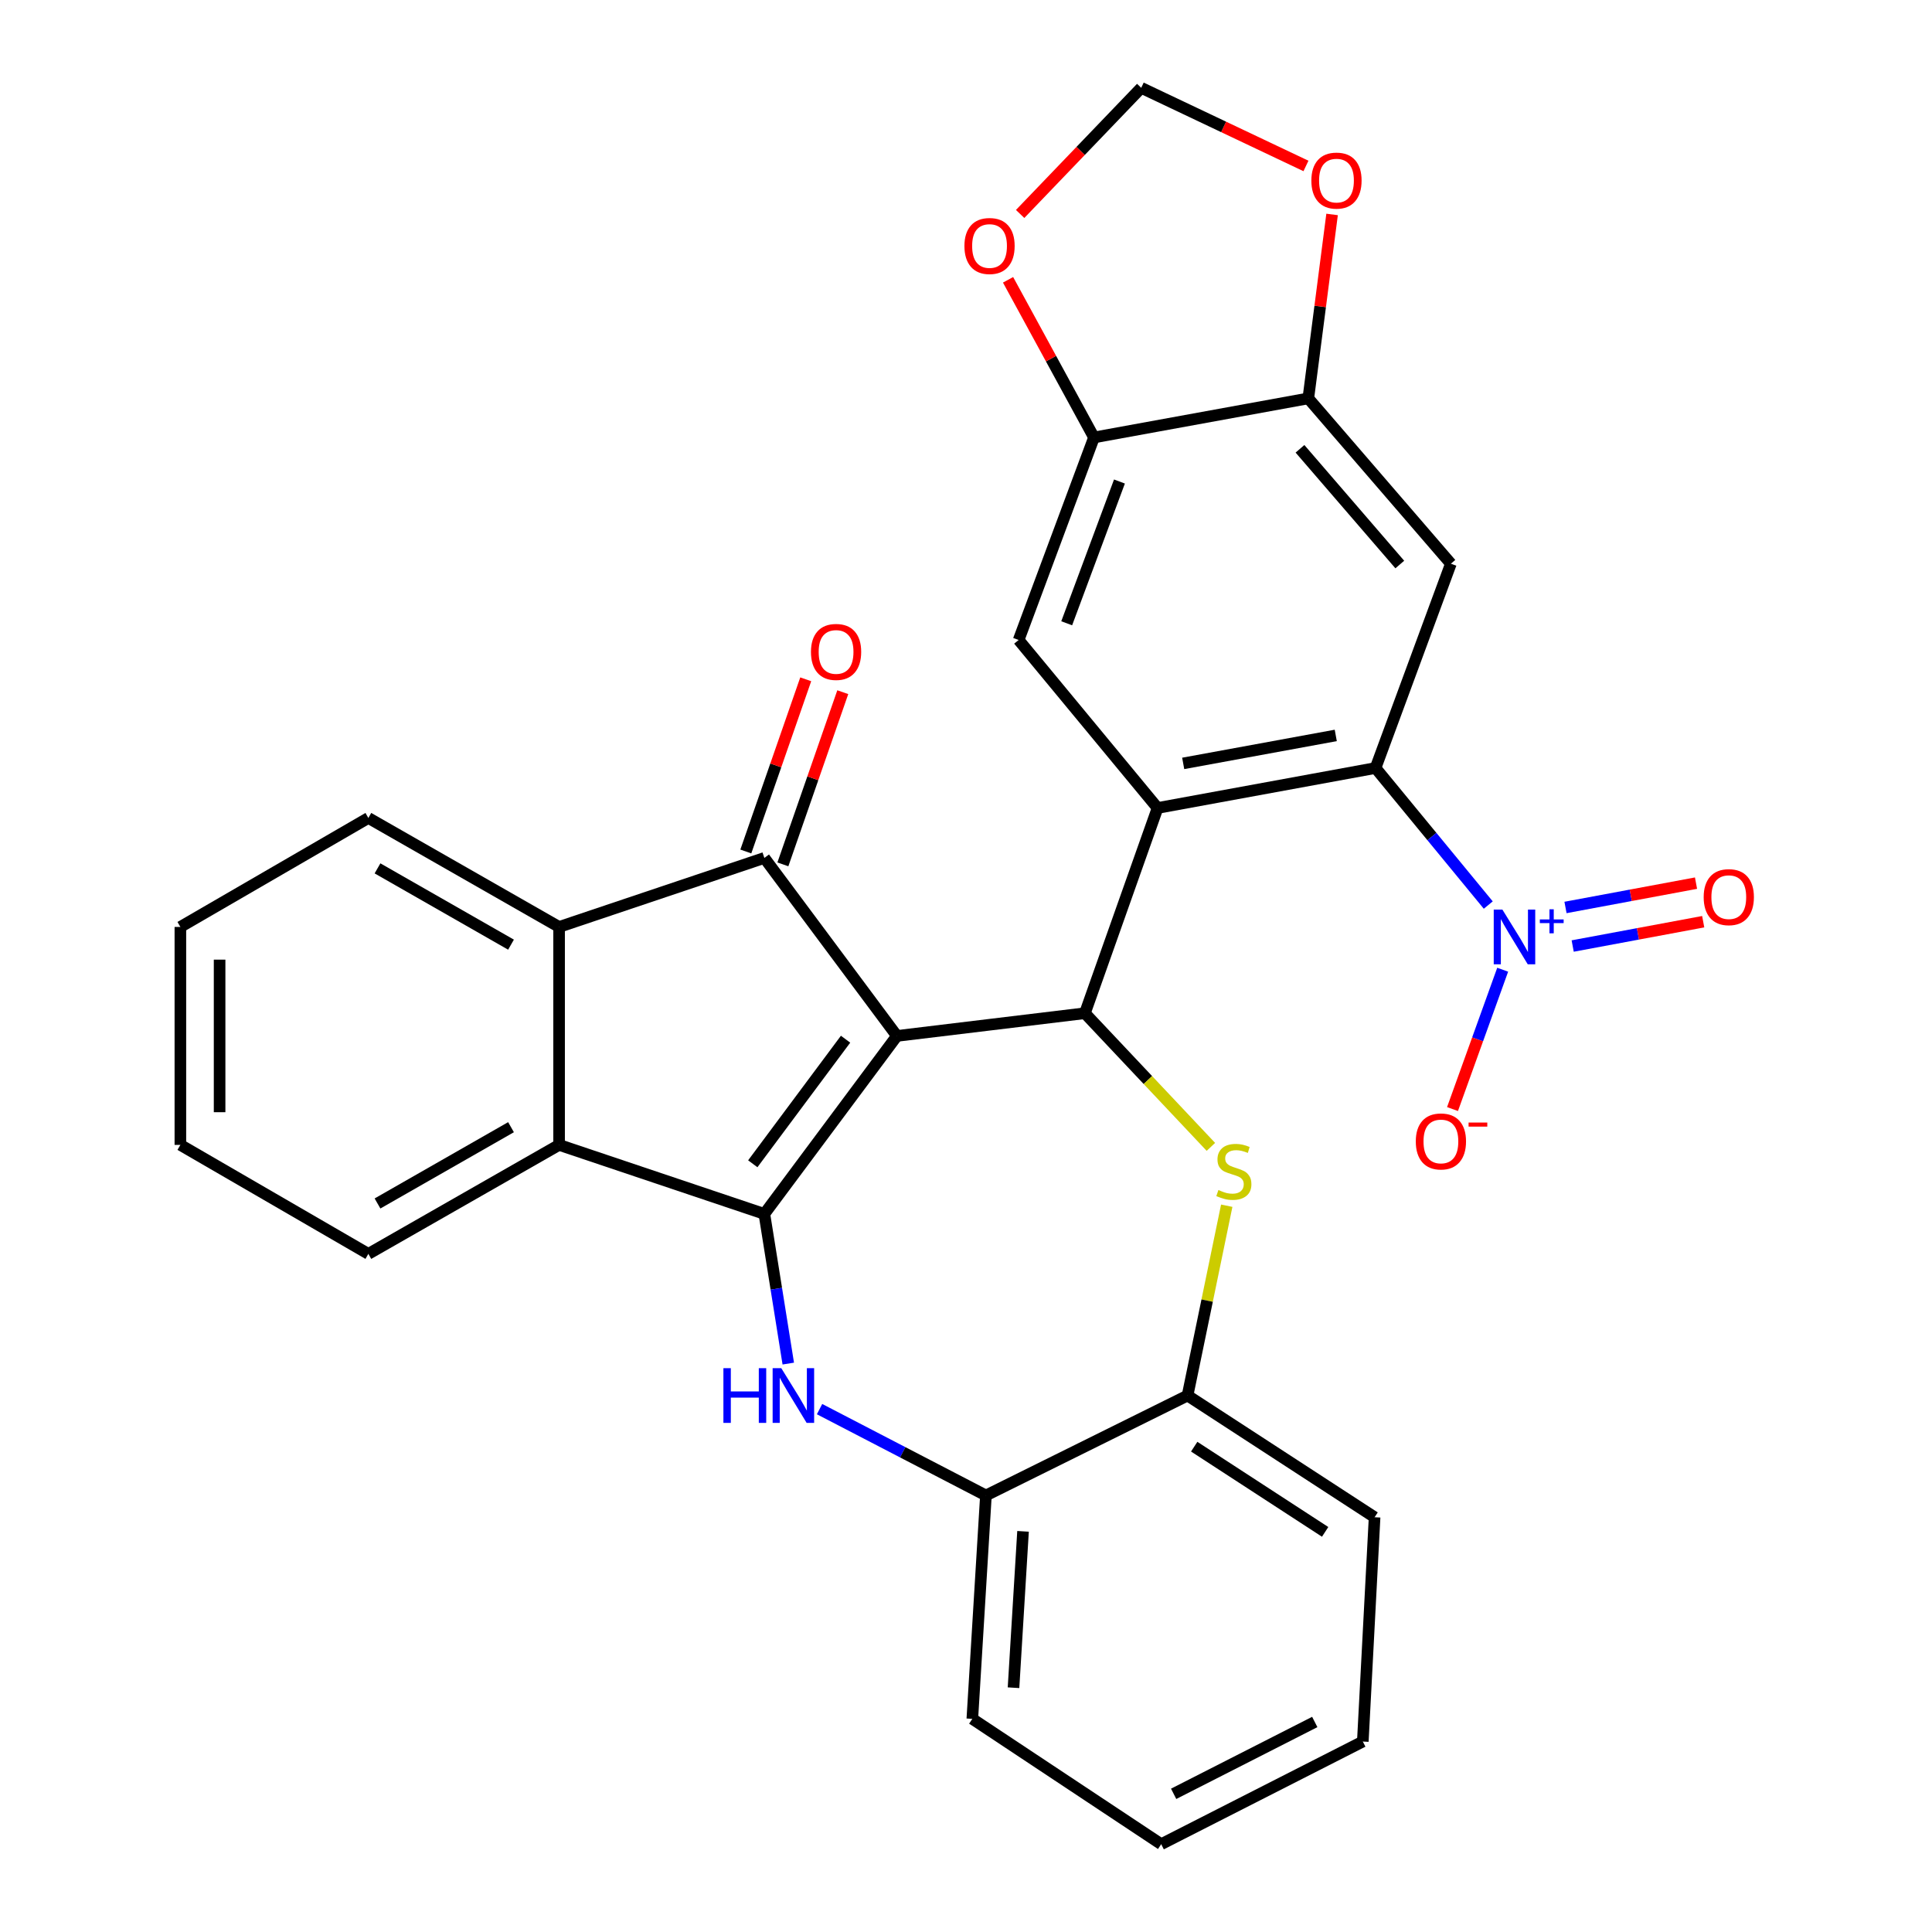 <?xml version='1.0' encoding='iso-8859-1'?>
<svg version='1.1' baseProfile='full'
              xmlns='http://www.w3.org/2000/svg'
                      xmlns:rdkit='http://www.rdkit.org/xml'
                      xmlns:xlink='http://www.w3.org/1999/xlink'
                  xml:space='preserve'
width='1000px' height='1000px' viewBox='0 0 1000 1000'>
<!-- END OF HEADER -->
<rect style='opacity:1.0;fill:#FFFFFF;stroke:none' width='1000' height='1000' x='0' y='0'> </rect>
<path class='bond-0' d='M 464.244,536.197 L 395.629,628.32' style='fill:none;fill-rule:evenodd;stroke:#000000;stroke-width:6px;stroke-linecap:butt;stroke-linejoin:miter;stroke-opacity:1' />
<path class='bond-0' d='M 437.669,537.887 L 389.638,602.373' style='fill:none;fill-rule:evenodd;stroke:#000000;stroke-width:6px;stroke-linecap:butt;stroke-linejoin:miter;stroke-opacity:1' />
<path class='bond-1' d='M 464.244,536.197 L 561.545,524.444' style='fill:none;fill-rule:evenodd;stroke:#000000;stroke-width:6px;stroke-linecap:butt;stroke-linejoin:miter;stroke-opacity:1' />
<path class='bond-2' d='M 464.244,536.197 L 395.629,444.063' style='fill:none;fill-rule:evenodd;stroke:#000000;stroke-width:6px;stroke-linecap:butt;stroke-linejoin:miter;stroke-opacity:1' />
<path class='bond-4' d='M 395.629,628.32 L 401.819,667.053' style='fill:none;fill-rule:evenodd;stroke:#000000;stroke-width:6px;stroke-linecap:butt;stroke-linejoin:miter;stroke-opacity:1' />
<path class='bond-4' d='M 401.819,667.053 L 408.01,705.787' style='fill:none;fill-rule:evenodd;stroke:#0000FF;stroke-width:6px;stroke-linecap:butt;stroke-linejoin:miter;stroke-opacity:1' />
<path class='bond-8' d='M 395.629,628.32 L 289.384,592.597' style='fill:none;fill-rule:evenodd;stroke:#000000;stroke-width:6px;stroke-linecap:butt;stroke-linejoin:miter;stroke-opacity:1' />
<path class='bond-3' d='M 561.545,524.444 L 599.163,418.21' style='fill:none;fill-rule:evenodd;stroke:#000000;stroke-width:6px;stroke-linecap:butt;stroke-linejoin:miter;stroke-opacity:1' />
<path class='bond-6' d='M 561.545,524.444 L 594.149,559.032' style='fill:none;fill-rule:evenodd;stroke:#000000;stroke-width:6px;stroke-linecap:butt;stroke-linejoin:miter;stroke-opacity:1' />
<path class='bond-6' d='M 594.149,559.032 L 626.753,593.62' style='fill:none;fill-rule:evenodd;stroke:#CCCC00;stroke-width:6px;stroke-linecap:butt;stroke-linejoin:miter;stroke-opacity:1' />
<path class='bond-9' d='M 395.629,444.063 L 289.384,479.786' style='fill:none;fill-rule:evenodd;stroke:#000000;stroke-width:6px;stroke-linecap:butt;stroke-linejoin:miter;stroke-opacity:1' />
<path class='bond-17' d='M 405.217,447.399 L 420.719,402.837' style='fill:none;fill-rule:evenodd;stroke:#000000;stroke-width:6px;stroke-linecap:butt;stroke-linejoin:miter;stroke-opacity:1' />
<path class='bond-17' d='M 420.719,402.837 L 436.222,358.275' style='fill:none;fill-rule:evenodd;stroke:#FF0000;stroke-width:6px;stroke-linecap:butt;stroke-linejoin:miter;stroke-opacity:1' />
<path class='bond-17' d='M 386.041,440.727 L 401.543,396.166' style='fill:none;fill-rule:evenodd;stroke:#000000;stroke-width:6px;stroke-linecap:butt;stroke-linejoin:miter;stroke-opacity:1' />
<path class='bond-17' d='M 401.543,396.166 L 417.045,351.604' style='fill:none;fill-rule:evenodd;stroke:#FF0000;stroke-width:6px;stroke-linecap:butt;stroke-linejoin:miter;stroke-opacity:1' />
<path class='bond-5' d='M 599.163,418.21 L 711.973,397.522' style='fill:none;fill-rule:evenodd;stroke:#000000;stroke-width:6px;stroke-linecap:butt;stroke-linejoin:miter;stroke-opacity:1' />
<path class='bond-5' d='M 612.422,395.136 L 691.389,380.655' style='fill:none;fill-rule:evenodd;stroke:#000000;stroke-width:6px;stroke-linecap:butt;stroke-linejoin:miter;stroke-opacity:1' />
<path class='bond-11' d='M 599.163,418.21 L 527.242,331.253' style='fill:none;fill-rule:evenodd;stroke:#000000;stroke-width:6px;stroke-linecap:butt;stroke-linejoin:miter;stroke-opacity:1' />
<path class='bond-13' d='M 424.201,729.357 L 467.256,751.701' style='fill:none;fill-rule:evenodd;stroke:#0000FF;stroke-width:6px;stroke-linecap:butt;stroke-linejoin:miter;stroke-opacity:1' />
<path class='bond-13' d='M 467.256,751.701 L 510.311,774.045' style='fill:none;fill-rule:evenodd;stroke:#000000;stroke-width:6px;stroke-linecap:butt;stroke-linejoin:miter;stroke-opacity:1' />
<path class='bond-7' d='M 711.973,397.522 L 741.148,432.989' style='fill:none;fill-rule:evenodd;stroke:#000000;stroke-width:6px;stroke-linecap:butt;stroke-linejoin:miter;stroke-opacity:1' />
<path class='bond-7' d='M 741.148,432.989 L 770.323,468.456' style='fill:none;fill-rule:evenodd;stroke:#0000FF;stroke-width:6px;stroke-linecap:butt;stroke-linejoin:miter;stroke-opacity:1' />
<path class='bond-10' d='M 711.973,397.522 L 750.979,291.773' style='fill:none;fill-rule:evenodd;stroke:#000000;stroke-width:6px;stroke-linecap:butt;stroke-linejoin:miter;stroke-opacity:1' />
<path class='bond-14' d='M 634.958,624.077 L 624.816,673.202' style='fill:none;fill-rule:evenodd;stroke:#CCCC00;stroke-width:6px;stroke-linecap:butt;stroke-linejoin:miter;stroke-opacity:1' />
<path class='bond-14' d='M 624.816,673.202 L 614.673,722.326' style='fill:none;fill-rule:evenodd;stroke:#000000;stroke-width:6px;stroke-linecap:butt;stroke-linejoin:miter;stroke-opacity:1' />
<path class='bond-16' d='M 777.784,501.923 L 764.801,537.984' style='fill:none;fill-rule:evenodd;stroke:#0000FF;stroke-width:6px;stroke-linecap:butt;stroke-linejoin:miter;stroke-opacity:1' />
<path class='bond-16' d='M 764.801,537.984 L 751.818,574.045' style='fill:none;fill-rule:evenodd;stroke:#FF0000;stroke-width:6px;stroke-linecap:butt;stroke-linejoin:miter;stroke-opacity:1' />
<path class='bond-20' d='M 814.02,489.664 L 847.799,483.368' style='fill:none;fill-rule:evenodd;stroke:#0000FF;stroke-width:6px;stroke-linecap:butt;stroke-linejoin:miter;stroke-opacity:1' />
<path class='bond-20' d='M 847.799,483.368 L 881.578,477.072' style='fill:none;fill-rule:evenodd;stroke:#FF0000;stroke-width:6px;stroke-linecap:butt;stroke-linejoin:miter;stroke-opacity:1' />
<path class='bond-20' d='M 810.299,469.704 L 844.078,463.408' style='fill:none;fill-rule:evenodd;stroke:#0000FF;stroke-width:6px;stroke-linecap:butt;stroke-linejoin:miter;stroke-opacity:1' />
<path class='bond-20' d='M 844.078,463.408 L 877.858,457.112' style='fill:none;fill-rule:evenodd;stroke:#FF0000;stroke-width:6px;stroke-linecap:butt;stroke-linejoin:miter;stroke-opacity:1' />
<path class='bond-22' d='M 289.384,592.597 L 190.662,649.007' style='fill:none;fill-rule:evenodd;stroke:#000000;stroke-width:6px;stroke-linecap:butt;stroke-linejoin:miter;stroke-opacity:1' />
<path class='bond-22' d='M 264.502,583.429 L 195.397,622.917' style='fill:none;fill-rule:evenodd;stroke:#000000;stroke-width:6px;stroke-linecap:butt;stroke-linejoin:miter;stroke-opacity:1' />
<path class='bond-30' d='M 289.384,592.597 L 289.384,479.786' style='fill:none;fill-rule:evenodd;stroke:#000000;stroke-width:6px;stroke-linecap:butt;stroke-linejoin:miter;stroke-opacity:1' />
<path class='bond-23' d='M 289.384,479.786 L 190.662,423.376' style='fill:none;fill-rule:evenodd;stroke:#000000;stroke-width:6px;stroke-linecap:butt;stroke-linejoin:miter;stroke-opacity:1' />
<path class='bond-23' d='M 264.502,488.954 L 195.397,449.466' style='fill:none;fill-rule:evenodd;stroke:#000000;stroke-width:6px;stroke-linecap:butt;stroke-linejoin:miter;stroke-opacity:1' />
<path class='bond-33' d='M 750.979,291.773 L 677.175,206.204' style='fill:none;fill-rule:evenodd;stroke:#000000;stroke-width:6px;stroke-linecap:butt;stroke-linejoin:miter;stroke-opacity:1' />
<path class='bond-33' d='M 724.533,292.199 L 672.87,232.301' style='fill:none;fill-rule:evenodd;stroke:#000000;stroke-width:6px;stroke-linecap:butt;stroke-linejoin:miter;stroke-opacity:1' />
<path class='bond-15' d='M 527.242,331.253 L 566.248,226.429' style='fill:none;fill-rule:evenodd;stroke:#000000;stroke-width:6px;stroke-linecap:butt;stroke-linejoin:miter;stroke-opacity:1' />
<path class='bond-15' d='M 552.122,322.61 L 579.427,249.233' style='fill:none;fill-rule:evenodd;stroke:#000000;stroke-width:6px;stroke-linecap:butt;stroke-linejoin:miter;stroke-opacity:1' />
<path class='bond-12' d='M 677.175,206.204 L 566.248,226.429' style='fill:none;fill-rule:evenodd;stroke:#000000;stroke-width:6px;stroke-linecap:butt;stroke-linejoin:miter;stroke-opacity:1' />
<path class='bond-18' d='M 677.175,206.204 L 683.329,158.601' style='fill:none;fill-rule:evenodd;stroke:#000000;stroke-width:6px;stroke-linecap:butt;stroke-linejoin:miter;stroke-opacity:1' />
<path class='bond-18' d='M 683.329,158.601 L 689.484,110.998' style='fill:none;fill-rule:evenodd;stroke:#FF0000;stroke-width:6px;stroke-linecap:butt;stroke-linejoin:miter;stroke-opacity:1' />
<path class='bond-24' d='M 510.311,774.045 L 503.273,889.675' style='fill:none;fill-rule:evenodd;stroke:#000000;stroke-width:6px;stroke-linecap:butt;stroke-linejoin:miter;stroke-opacity:1' />
<path class='bond-24' d='M 529.522,792.623 L 524.595,873.564' style='fill:none;fill-rule:evenodd;stroke:#000000;stroke-width:6px;stroke-linecap:butt;stroke-linejoin:miter;stroke-opacity:1' />
<path class='bond-31' d='M 510.311,774.045 L 614.673,722.326' style='fill:none;fill-rule:evenodd;stroke:#000000;stroke-width:6px;stroke-linecap:butt;stroke-linejoin:miter;stroke-opacity:1' />
<path class='bond-25' d='M 614.673,722.326 L 711.488,785.325' style='fill:none;fill-rule:evenodd;stroke:#000000;stroke-width:6px;stroke-linecap:butt;stroke-linejoin:miter;stroke-opacity:1' />
<path class='bond-25' d='M 618.121,748.794 L 685.892,792.893' style='fill:none;fill-rule:evenodd;stroke:#000000;stroke-width:6px;stroke-linecap:butt;stroke-linejoin:miter;stroke-opacity:1' />
<path class='bond-19' d='M 566.248,226.429 L 544.009,185.629' style='fill:none;fill-rule:evenodd;stroke:#000000;stroke-width:6px;stroke-linecap:butt;stroke-linejoin:miter;stroke-opacity:1' />
<path class='bond-19' d='M 544.009,185.629 L 521.769,144.829' style='fill:none;fill-rule:evenodd;stroke:#FF0000;stroke-width:6px;stroke-linecap:butt;stroke-linejoin:miter;stroke-opacity:1' />
<path class='bond-35' d='M 675.963,85.901 L 633.327,65.678' style='fill:none;fill-rule:evenodd;stroke:#FF0000;stroke-width:6px;stroke-linecap:butt;stroke-linejoin:miter;stroke-opacity:1' />
<path class='bond-35' d='M 633.327,65.678 L 590.692,45.455' style='fill:none;fill-rule:evenodd;stroke:#000000;stroke-width:6px;stroke-linecap:butt;stroke-linejoin:miter;stroke-opacity:1' />
<path class='bond-21' d='M 528.018,110.749 L 559.355,78.102' style='fill:none;fill-rule:evenodd;stroke:#FF0000;stroke-width:6px;stroke-linecap:butt;stroke-linejoin:miter;stroke-opacity:1' />
<path class='bond-21' d='M 559.355,78.102 L 590.692,45.455' style='fill:none;fill-rule:evenodd;stroke:#000000;stroke-width:6px;stroke-linecap:butt;stroke-linejoin:miter;stroke-opacity:1' />
<path class='bond-26' d='M 190.662,649.007 L 93.362,592.597' style='fill:none;fill-rule:evenodd;stroke:#000000;stroke-width:6px;stroke-linecap:butt;stroke-linejoin:miter;stroke-opacity:1' />
<path class='bond-27' d='M 190.662,423.376 L 93.362,479.786' style='fill:none;fill-rule:evenodd;stroke:#000000;stroke-width:6px;stroke-linecap:butt;stroke-linejoin:miter;stroke-opacity:1' />
<path class='bond-29' d='M 503.273,889.675 L 601.035,954.545' style='fill:none;fill-rule:evenodd;stroke:#000000;stroke-width:6px;stroke-linecap:butt;stroke-linejoin:miter;stroke-opacity:1' />
<path class='bond-28' d='M 711.488,785.325 L 705.386,901.417' style='fill:none;fill-rule:evenodd;stroke:#000000;stroke-width:6px;stroke-linecap:butt;stroke-linejoin:miter;stroke-opacity:1' />
<path class='bond-32' d='M 93.362,592.597 L 93.362,479.786' style='fill:none;fill-rule:evenodd;stroke:#000000;stroke-width:6px;stroke-linecap:butt;stroke-linejoin:miter;stroke-opacity:1' />
<path class='bond-32' d='M 113.666,575.675 L 113.666,496.708' style='fill:none;fill-rule:evenodd;stroke:#000000;stroke-width:6px;stroke-linecap:butt;stroke-linejoin:miter;stroke-opacity:1' />
<path class='bond-34' d='M 705.386,901.417 L 601.035,954.545' style='fill:none;fill-rule:evenodd;stroke:#000000;stroke-width:6px;stroke-linecap:butt;stroke-linejoin:miter;stroke-opacity:1' />
<path class='bond-34' d='M 680.521,891.293 L 607.476,928.483' style='fill:none;fill-rule:evenodd;stroke:#000000;stroke-width:6px;stroke-linecap:butt;stroke-linejoin:miter;stroke-opacity:1' />
<path  class='atom-5' d='M 374.434 708.166
L 378.274 708.166
L 378.274 720.206
L 392.754 720.206
L 392.754 708.166
L 396.594 708.166
L 396.594 736.486
L 392.754 736.486
L 392.754 723.406
L 378.274 723.406
L 378.274 736.486
L 374.434 736.486
L 374.434 708.166
' fill='#0000FF'/>
<path  class='atom-5' d='M 404.394 708.166
L 413.674 723.166
Q 414.594 724.646, 416.074 727.326
Q 417.554 730.006, 417.634 730.166
L 417.634 708.166
L 421.394 708.166
L 421.394 736.486
L 417.514 736.486
L 407.554 720.086
Q 406.394 718.166, 405.154 715.966
Q 403.954 713.766, 403.594 713.086
L 403.594 736.486
L 399.914 736.486
L 399.914 708.166
L 404.394 708.166
' fill='#0000FF'/>
<path  class='atom-7' d='M 630.643 615.954
Q 630.963 616.074, 632.283 616.634
Q 633.603 617.194, 635.043 617.554
Q 636.523 617.874, 637.963 617.874
Q 640.643 617.874, 642.203 616.594
Q 643.763 615.274, 643.763 612.994
Q 643.763 611.434, 642.963 610.474
Q 642.203 609.514, 641.003 608.994
Q 639.803 608.474, 637.803 607.874
Q 635.283 607.114, 633.763 606.394
Q 632.283 605.674, 631.203 604.154
Q 630.163 602.634, 630.163 600.074
Q 630.163 596.514, 632.563 594.314
Q 635.003 592.114, 639.803 592.114
Q 643.083 592.114, 646.803 593.674
L 645.883 596.754
Q 642.483 595.354, 639.923 595.354
Q 637.163 595.354, 635.643 596.514
Q 634.123 597.634, 634.163 599.594
Q 634.163 601.114, 634.923 602.034
Q 635.723 602.954, 636.843 603.474
Q 638.003 603.994, 639.923 604.594
Q 642.483 605.394, 644.003 606.194
Q 645.523 606.994, 646.603 608.634
Q 647.723 610.234, 647.723 612.994
Q 647.723 616.914, 645.083 619.034
Q 642.483 621.114, 638.123 621.114
Q 635.603 621.114, 633.683 620.554
Q 631.803 620.034, 629.563 619.114
L 630.643 615.954
' fill='#CCCC00'/>
<path  class='atom-8' d='M 777.634 470.793
L 786.914 485.793
Q 787.834 487.273, 789.314 489.953
Q 790.794 492.633, 790.874 492.793
L 790.874 470.793
L 794.634 470.793
L 794.634 499.113
L 790.754 499.113
L 780.794 482.713
Q 779.634 480.793, 778.394 478.593
Q 777.194 476.393, 776.834 475.713
L 776.834 499.113
L 773.154 499.113
L 773.154 470.793
L 777.634 470.793
' fill='#0000FF'/>
<path  class='atom-8' d='M 797.01 475.897
L 801.999 475.897
L 801.999 470.644
L 804.217 470.644
L 804.217 475.897
L 809.338 475.897
L 809.338 477.798
L 804.217 477.798
L 804.217 483.078
L 801.999 483.078
L 801.999 477.798
L 797.01 477.798
L 797.01 475.897
' fill='#0000FF'/>
<path  class='atom-17' d='M 732.813 590.804
Q 732.813 584.004, 736.173 580.204
Q 739.533 576.404, 745.813 576.404
Q 752.093 576.404, 755.453 580.204
Q 758.813 584.004, 758.813 590.804
Q 758.813 597.684, 755.413 601.604
Q 752.013 605.484, 745.813 605.484
Q 739.573 605.484, 736.173 601.604
Q 732.813 597.724, 732.813 590.804
M 745.813 602.284
Q 750.133 602.284, 752.453 599.404
Q 754.813 596.484, 754.813 590.804
Q 754.813 585.244, 752.453 582.444
Q 750.133 579.604, 745.813 579.604
Q 741.493 579.604, 739.133 582.404
Q 736.813 585.204, 736.813 590.804
Q 736.813 596.524, 739.133 599.404
Q 741.493 602.284, 745.813 602.284
' fill='#FF0000'/>
<path  class='atom-17' d='M 760.133 581.027
L 769.822 581.027
L 769.822 583.139
L 760.133 583.139
L 760.133 581.027
' fill='#FF0000'/>
<path  class='atom-18' d='M 419.751 337.435
Q 419.751 330.635, 423.111 326.835
Q 426.471 323.035, 432.751 323.035
Q 439.031 323.035, 442.391 326.835
Q 445.751 330.635, 445.751 337.435
Q 445.751 344.315, 442.351 348.235
Q 438.951 352.115, 432.751 352.115
Q 426.511 352.115, 423.111 348.235
Q 419.751 344.355, 419.751 337.435
M 432.751 348.915
Q 437.071 348.915, 439.391 346.035
Q 441.751 343.115, 441.751 337.435
Q 441.751 331.875, 439.391 329.075
Q 437.071 326.235, 432.751 326.235
Q 428.431 326.235, 426.071 329.035
Q 423.751 331.835, 423.751 337.435
Q 423.751 343.155, 426.071 346.035
Q 428.431 348.915, 432.751 348.915
' fill='#FF0000'/>
<path  class='atom-19' d='M 678.76 93.474
Q 678.76 86.674, 682.12 82.874
Q 685.48 79.074, 691.76 79.074
Q 698.04 79.074, 701.4 82.874
Q 704.76 86.674, 704.76 93.474
Q 704.76 100.354, 701.36 104.274
Q 697.96 108.154, 691.76 108.154
Q 685.52 108.154, 682.12 104.274
Q 678.76 100.394, 678.76 93.474
M 691.76 104.954
Q 696.08 104.954, 698.4 102.074
Q 700.76 99.154, 700.76 93.474
Q 700.76 87.914, 698.4 85.114
Q 696.08 82.274, 691.76 82.274
Q 687.44 82.274, 685.08 85.074
Q 682.76 87.874, 682.76 93.474
Q 682.76 99.194, 685.08 102.074
Q 687.44 104.954, 691.76 104.954
' fill='#FF0000'/>
<path  class='atom-20' d='M 499.184 127.325
Q 499.184 120.525, 502.544 116.725
Q 505.904 112.925, 512.184 112.925
Q 518.464 112.925, 521.824 116.725
Q 525.184 120.525, 525.184 127.325
Q 525.184 134.205, 521.784 138.125
Q 518.384 142.005, 512.184 142.005
Q 505.944 142.005, 502.544 138.125
Q 499.184 134.245, 499.184 127.325
M 512.184 138.805
Q 516.504 138.805, 518.824 135.925
Q 521.184 133.005, 521.184 127.325
Q 521.184 121.765, 518.824 118.965
Q 516.504 116.125, 512.184 116.125
Q 507.864 116.125, 505.504 118.925
Q 503.184 121.725, 503.184 127.325
Q 503.184 133.045, 505.504 135.925
Q 507.864 138.805, 512.184 138.805
' fill='#FF0000'/>
<path  class='atom-21' d='M 881.82 464.357
Q 881.82 457.557, 885.18 453.757
Q 888.54 449.957, 894.82 449.957
Q 901.1 449.957, 904.46 453.757
Q 907.82 457.557, 907.82 464.357
Q 907.82 471.237, 904.42 475.157
Q 901.02 479.037, 894.82 479.037
Q 888.58 479.037, 885.18 475.157
Q 881.82 471.277, 881.82 464.357
M 894.82 475.837
Q 899.14 475.837, 901.46 472.957
Q 903.82 470.037, 903.82 464.357
Q 903.82 458.797, 901.46 455.997
Q 899.14 453.157, 894.82 453.157
Q 890.5 453.157, 888.14 455.957
Q 885.82 458.757, 885.82 464.357
Q 885.82 470.077, 888.14 472.957
Q 890.5 475.837, 894.82 475.837
' fill='#FF0000'/>
</svg>
